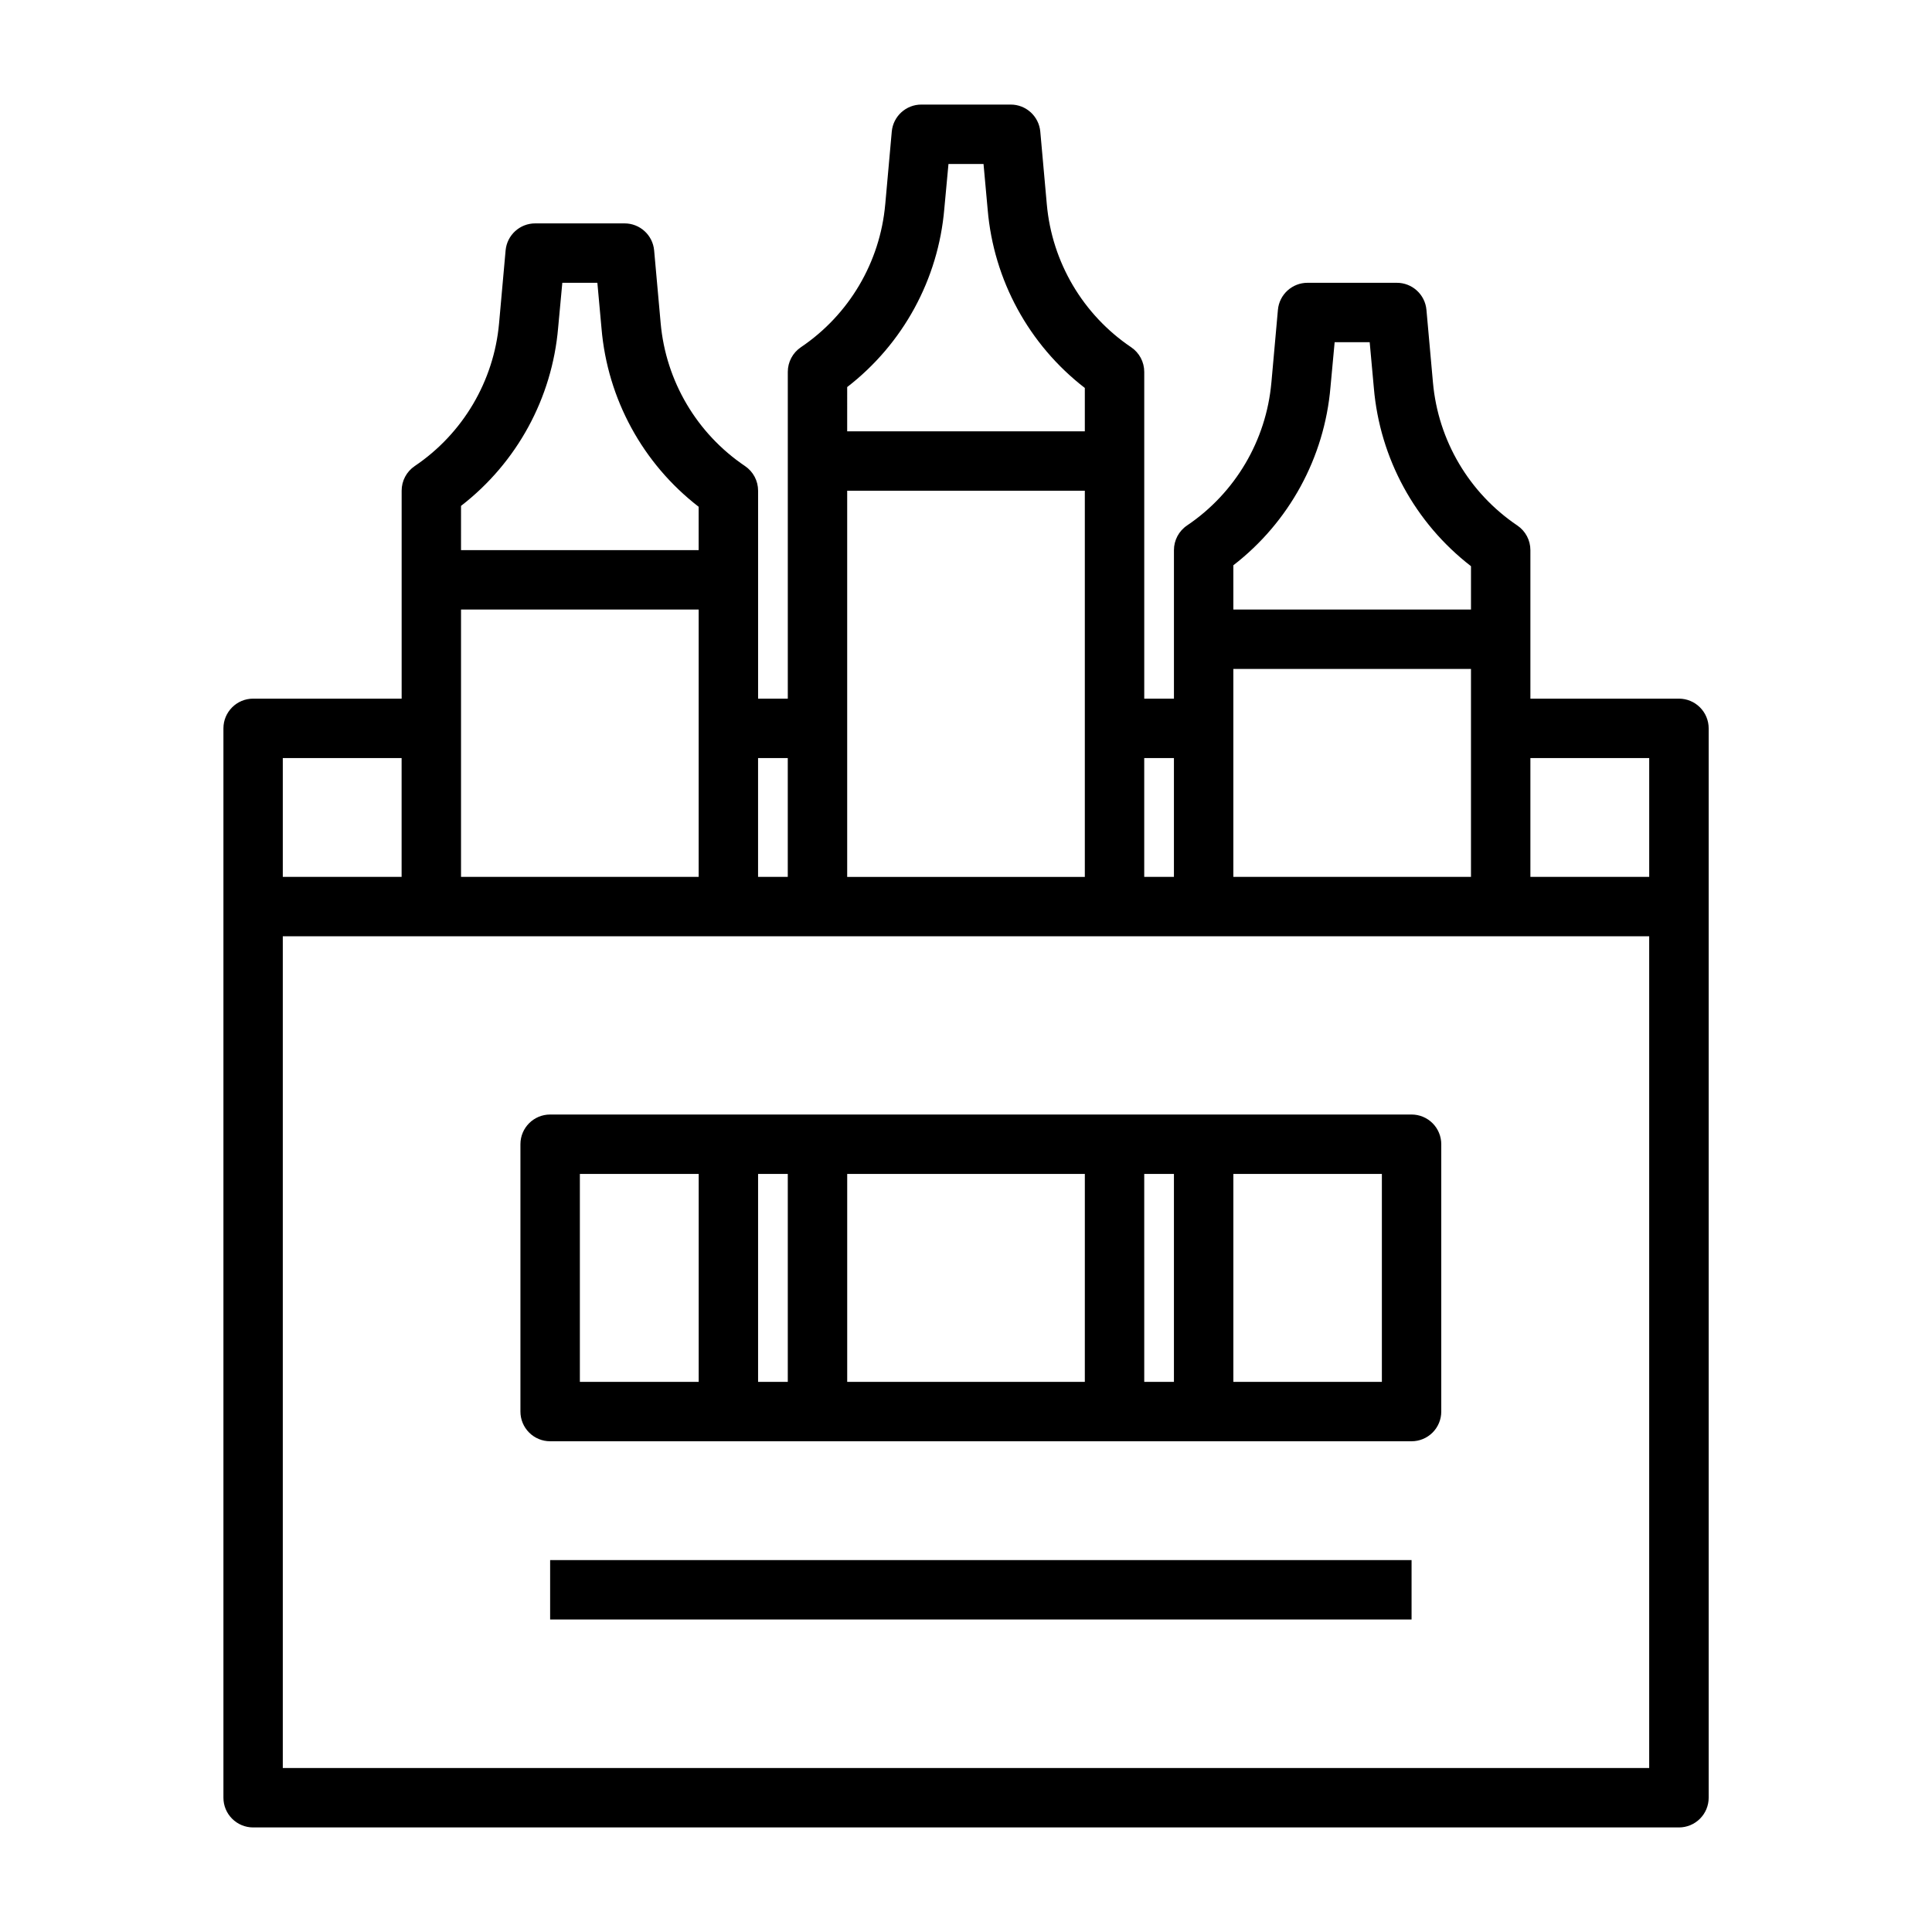 <?xml version="1.0" encoding="UTF-8"?>
<!-- The Best Svg Icon site in the world: iconSvg.co, Visit us! https://iconsvg.co -->
<svg fill="#000000" width="800px" height="800px" version="1.1" viewBox="144 144 512 512" xmlns="http://www.w3.org/2000/svg">
 <g>
  <path d="m289.79 525.95h228.29c2.09 0 4.09-0.828 5.566-2.305 1.477-1.477 2.305-3.477 2.305-5.566v-70.848c0-2.086-0.828-4.09-2.305-5.566-1.477-1.477-3.477-2.305-5.566-2.305h-228.29c-4.348 0-7.871 3.523-7.871 7.871v70.848c0 2.09 0.828 4.09 2.305 5.566 1.477 1.477 3.481 2.305 5.566 2.305zm141.7-15.742h-62.973v-55.105h62.977zm15.742-55.105h7.871v55.105h-7.867zm-94.461 55.105h-7.871v-55.105h7.871zm157.44 0h-39.359v-55.105h39.359zm-212.54-55.105h31.488v55.105h-31.488z"/>
  <path d="m289.79 557.44h228.29v15.742h-228.29z"/>
  <path d="m588.93 329.15h-39.359v-39.359c0.004-2.617-1.293-5.066-3.465-6.531-12.77-8.613-20.98-22.523-22.355-37.867l-1.73-19.285c-0.367-4.07-3.789-7.18-7.871-7.164h-23.617c-4.086-0.016-7.504 3.094-7.871 7.164l-1.73 19.285h-0.004c-1.371 15.344-9.582 29.254-22.355 37.867-2.168 1.465-3.469 3.914-3.465 6.531v39.359h-7.871v-86.59c0.004-2.617-1.293-5.066-3.465-6.535-12.77-8.613-20.984-22.52-22.355-37.863l-1.73-19.285c-0.367-4.07-3.789-7.184-7.875-7.164h-23.617 0.004c-4.086-0.02-7.504 3.094-7.871 7.164l-1.73 19.285h-0.004c-1.371 15.344-9.582 29.25-22.355 37.863-2.168 1.469-3.469 3.918-3.465 6.535v86.59h-7.871v-55.102c0.004-2.621-1.293-5.066-3.465-6.535-12.77-8.613-20.984-22.52-22.355-37.863l-1.73-19.285c-0.367-4.07-3.789-7.184-7.875-7.164h-23.617 0.004c-4.086-0.02-7.504 3.094-7.875 7.164l-1.73 19.285c-1.371 15.344-9.586 29.25-22.355 37.863-2.172 1.469-3.469 3.914-3.465 6.535v55.105l-39.359-0.004c-4.348 0-7.871 3.527-7.871 7.875v283.39c0 2.09 0.828 4.09 2.305 5.566 1.477 1.477 3.477 2.309 5.566 2.309h377.86c2.09 0 4.09-0.832 5.566-2.309 1.477-1.477 2.309-3.477 2.309-5.566v-283.39c0-2.09-0.832-4.09-2.309-5.566-1.477-1.477-3.477-2.309-5.566-2.309zm-7.871 15.742v31.488l-31.488 0.004v-31.488zm-110.21-23.613h62.977v55.105h-62.977zm0-27.473c14.816-11.445 24.156-28.578 25.742-47.23l1.102-11.887h9.289l1.102 12.121c1.586 18.656 10.922 35.789 25.742 47.234v11.492h-62.977zm-15.746 51.09v31.488h-7.871v-31.488zm-86.59-70.848h62.977v102.34h-62.977zm0-27.473c14.816-11.445 24.152-28.578 25.738-47.234l1.105-11.887h9.289l1.102 12.121v0.004c1.586 18.652 10.922 35.789 25.742 47.23v11.492h-62.977zm-15.746 98.32v31.488h-7.871v-31.488zm-86.59-39.359h62.977v70.848h-62.977zm0-27.473c14.816-11.445 24.152-28.578 25.738-47.234l1.105-11.887h9.289l1.102 12.121v0.004c1.586 18.652 10.922 35.785 25.738 47.23v11.492h-62.973zm-47.234 66.832h31.488v31.488h-31.488zm362.11 267.65h-362.11v-220.42h362.11z"/>
 </g>
</svg>